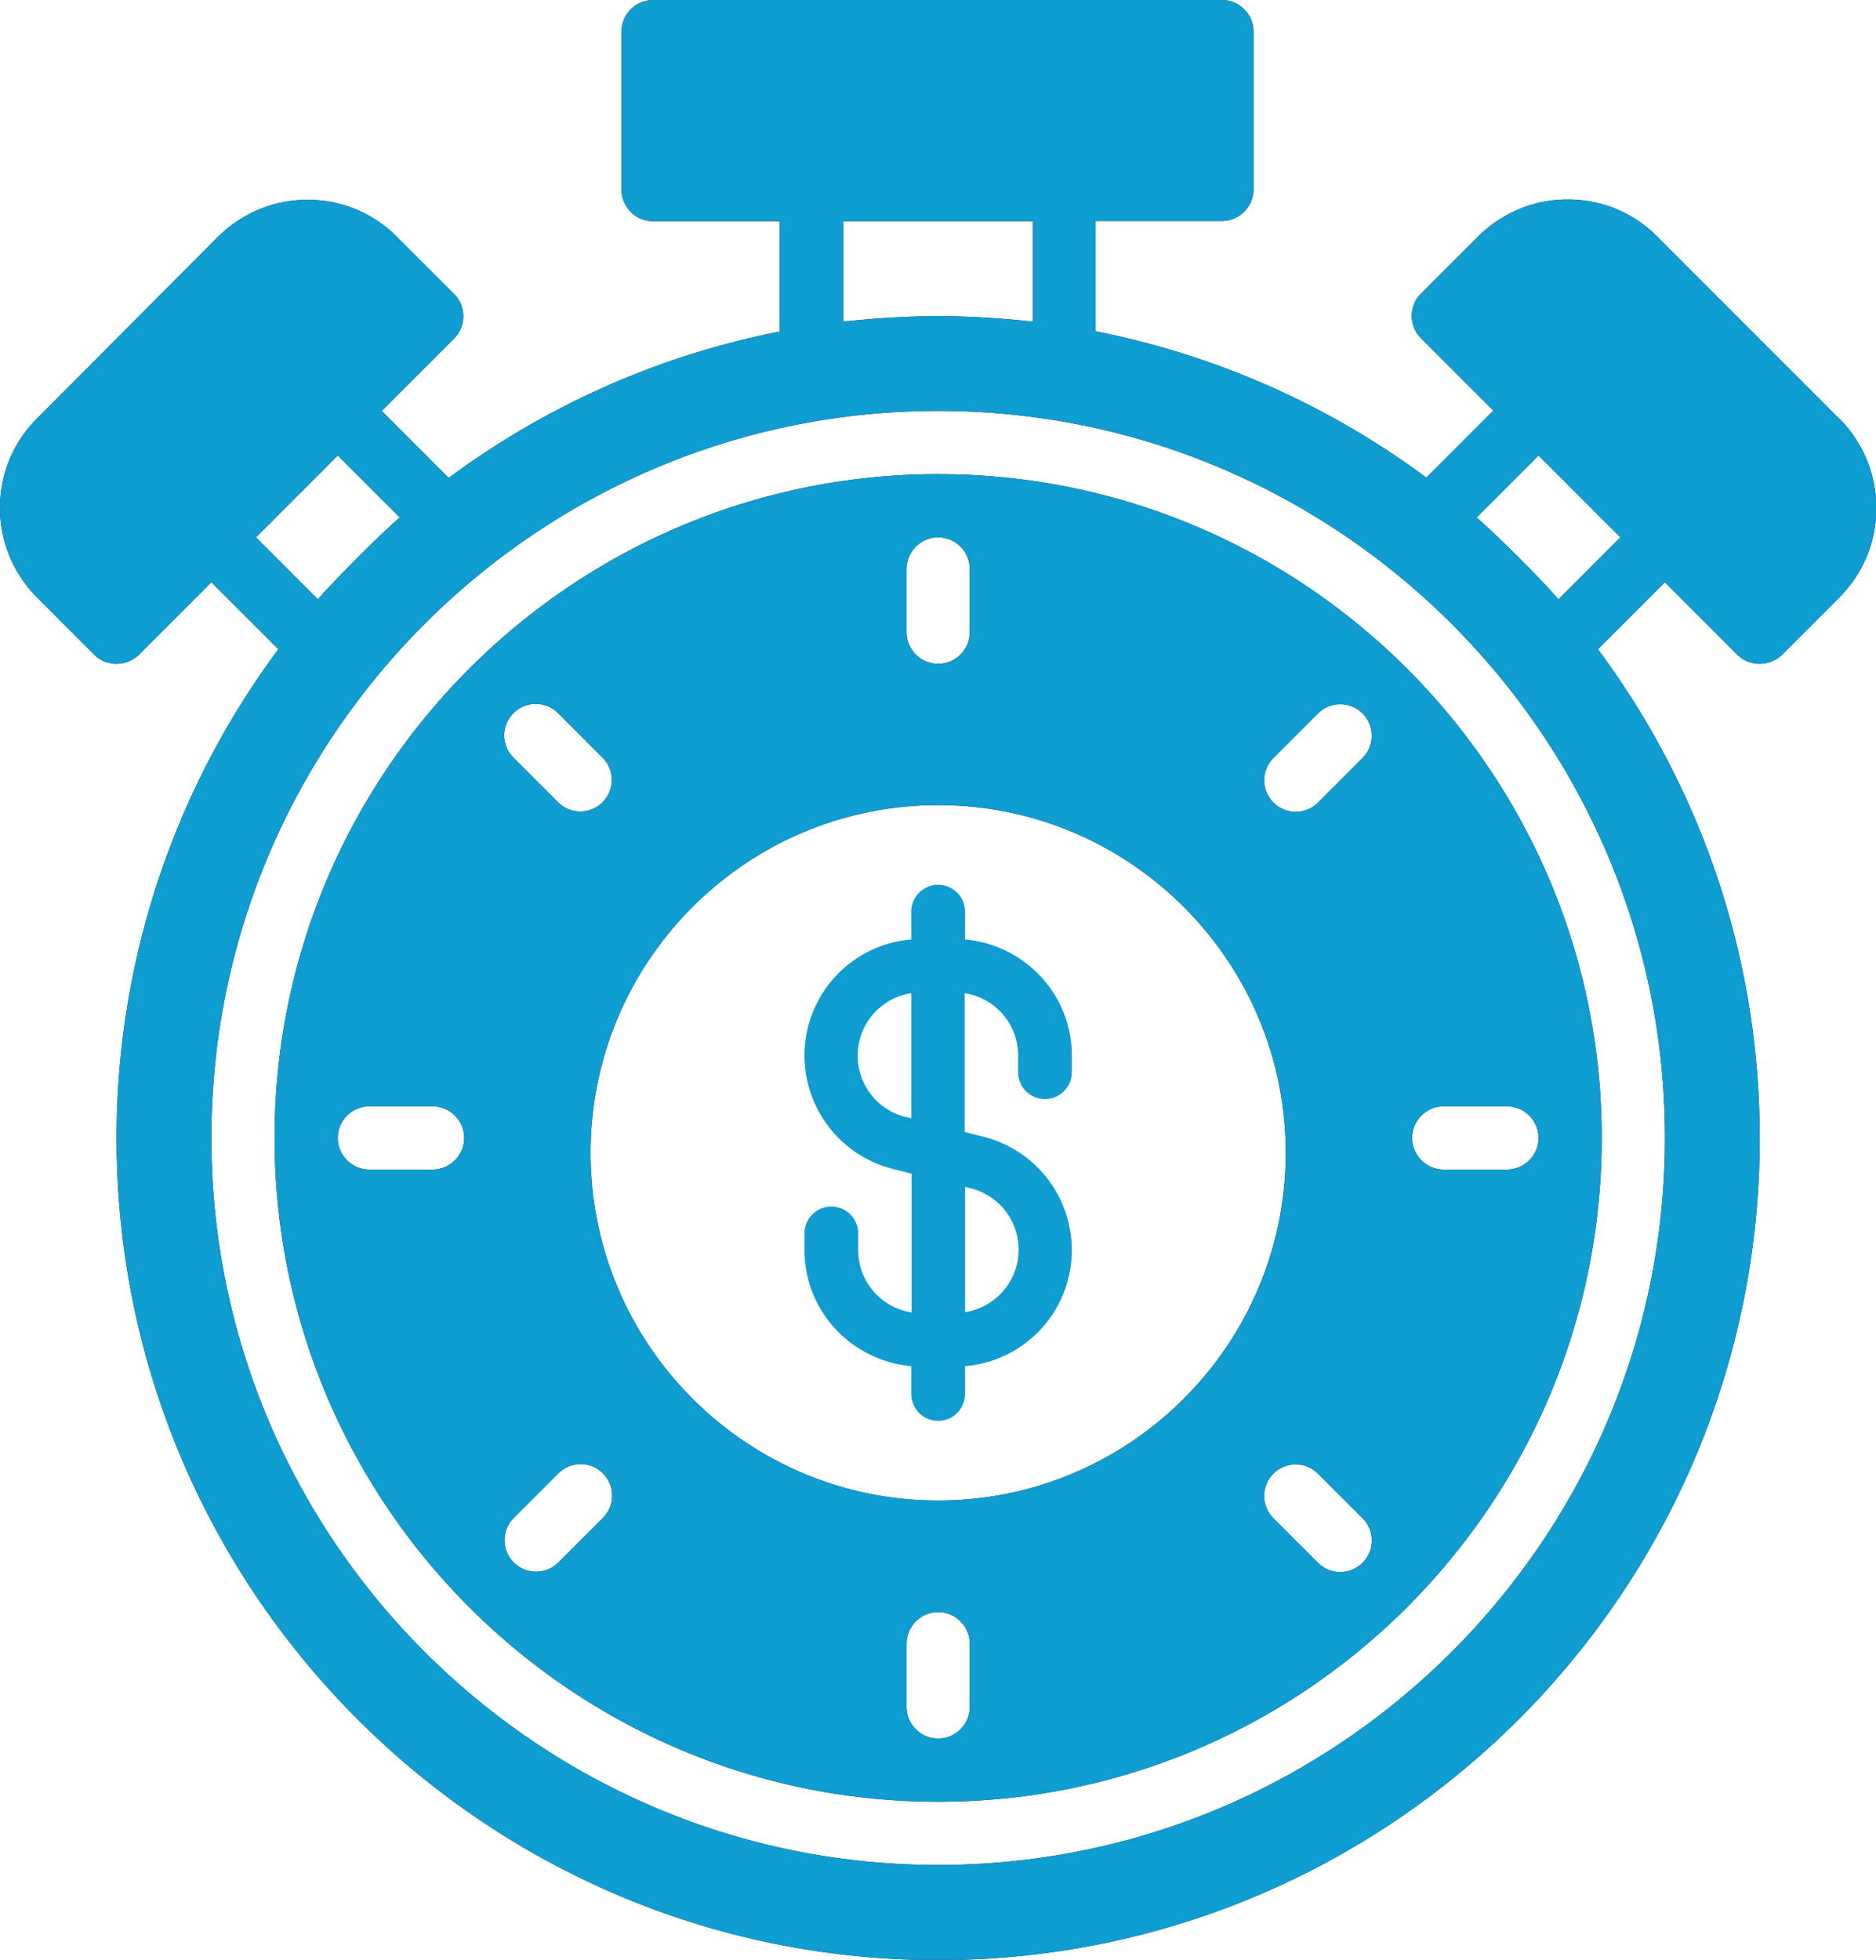 <svg xmlns="http://www.w3.org/2000/svg" id="Layer_2" data-name="Layer 2" viewBox="0 0 59.37 62"><defs><style>.cls-1{fill:#0f9dd1}.cls-2{fill:#232328}</style></defs><g id="Stopwatch"><path d="M29.69 15c-11.58 0-21 9.42-21 21s9.42 21 21 21 21-9.42 21-21-9.42-21-21-21Zm-16 22h-2c-.55 0-1-.45-1-1s.45-1 1-1h2c.55 0 1 .45 1 1s-.45 1-1 1Zm15-19c0-.55.45-1 1-1s1 .45 1 1v2c0 .55-.45 1-1 1s-1-.45-1-1v-2Zm-12.44 4.56a.996.996 0 0 1 1.41 0l1.41 1.41a.996.996 0 1 1-1.41 1.41l-1.41-1.41a.996.996 0 0 1 0-1.41Zm2.83 25.46-1.41 1.41a.996.996 0 1 1-1.41-1.41l1.41-1.41a.996.996 0 1 1 1.41 1.41ZM30.69 54c0 .55-.45 1-1 1s-1-.45-1-1v-2c0-.55.45-1 1-1s1 .45 1 1v2Zm-1-6.53c-6.07 0-11-4.93-11-11s4.93-11 11-11 11 4.93 11 11-4.93 11-11 11Zm13.43 1.97a.996.996 0 0 1-1.41 0l-1.41-1.41a.996.996 0 1 1 1.41-1.41l1.41 1.41c.39.39.39 1.02 0 1.41Zm0-25.46-1.41 1.41a.996.996 0 1 1-1.41-1.41l1.41-1.41a.996.996 0 1 1 1.41 1.41ZM47.69 37h-2c-.55 0-1-.45-1-1s.45-1 1-1h2c.55 0 1 .45 1 1s-.45 1-1 1Z" class="cls-2"/><path d="m58.2 13.24-5.76-5.76c-.75-.76-1.76-1.17-2.83-1.17s-2.07.42-2.83 1.17l-1.81 1.81a.996.996 0 0 0 0 1.41l2.29 2.29-2.12 2.12a26.023 26.023 0 0 0-10.47-4.63V6.99h4c.55 0 1-.45 1-1V1c0-.55-.45-1-1-1h-18c-.55 0-1 .45-1 1v5c0 .55.45 1 1 1h4v3.49c-3.86.76-7.42 2.37-10.47 4.63L12.08 13l2.29-2.29a.996.996 0 0 0 0-1.41l-1.81-1.81c-.76-.76-1.76-1.17-2.83-1.17s-2.07.42-2.83 1.17l-5.73 5.75C.41 14 0 15 0 16.07s.42 2.07 1.17 2.83l1.81 1.81c.2.2.45.29.71.29s.51-.1.71-.29l2.29-2.29 2.12 2.12a25.895 25.895 0 0 0-5.12 15.47c0 14.34 11.66 26 26 26s26-11.66 26-26c0-5.79-1.9-11.14-5.12-15.47l2.12-2.12 2.29 2.29c.2.2.45.29.71.29s.51-.1.71-.29l1.81-1.81c.76-.76 1.17-1.76 1.17-2.83s-.42-2.07-1.17-2.83Zm-31.51-3.07V7h6v3.17s-.1 0-.15-.01c-.73-.08-1.86-.16-2.85-.16s-2.12.08-2.85.16c-.05 0-.1 0-.15.01Zm-16.63 8.79L8.1 17l2.59-2.59 1.96 1.96c-.7.61-2.06 1.98-2.59 2.59ZM29.69 59c-12.68 0-23-10.32-23-23s10.31-23 23-23 23 10.32 23 23-10.32 23-23 23Zm19.63-40.04c-.6-.7-1.97-2.05-2.59-2.59l1.96-1.96L51.28 17l-1.96 1.96Z" class="cls-2"/><path d="M29.69 15c-11.58 0-21 9.42-21 21s9.42 21 21 21 21-9.42 21-21-9.42-21-21-21Zm-16 22h-2c-.55 0-1-.45-1-1s.45-1 1-1h2c.55 0 1 .45 1 1s-.45 1-1 1Zm15-19c0-.55.45-1 1-1s1 .45 1 1v2c0 .55-.45 1-1 1s-1-.45-1-1v-2Zm-12.44 4.56a.996.996 0 0 1 1.41 0l1.41 1.41a.996.996 0 1 1-1.41 1.41l-1.41-1.41a.996.996 0 0 1 0-1.41Zm2.83 25.46-1.41 1.41a.996.996 0 1 1-1.41-1.41l1.41-1.41a.996.996 0 1 1 1.41 1.41ZM30.69 54c0 .55-.45 1-1 1s-1-.45-1-1v-2c0-.55.45-1 1-1s1 .45 1 1v2Zm-1-6.53c-6.07 0-11-4.93-11-11s4.93-11 11-11 11 4.93 11 11-4.93 11-11 11Zm13.43 1.97a.996.996 0 0 1-1.41 0l-1.41-1.41a.996.996 0 1 1 1.41-1.41l1.41 1.41c.39.39.39 1.02 0 1.41Zm0-25.46-1.41 1.41a.996.996 0 1 1-1.41-1.41l1.41-1.41a.996.996 0 1 1 1.41 1.41ZM47.69 37h-2c-.55 0-1-.45-1-1s.45-1 1-1h2c.55 0 1 .45 1 1s-.45 1-1 1Z" class="cls-1"/><path d="m58.2 13.24-5.76-5.76c-.75-.76-1.76-1.17-2.83-1.17s-2.07.42-2.83 1.17l-1.81 1.81a.996.996 0 0 0 0 1.41l2.29 2.29-2.12 2.12a26.023 26.023 0 0 0-10.47-4.63V6.99h4c.55 0 1-.45 1-1V1c0-.55-.45-1-1-1h-18c-.55 0-1 .45-1 1v5c0 .55.45 1 1 1h4v3.49c-3.86.76-7.42 2.37-10.47 4.63L12.08 13l2.29-2.29a.996.996 0 0 0 0-1.41l-1.81-1.81c-.76-.76-1.76-1.17-2.83-1.17s-2.07.42-2.83 1.17l-5.73 5.75C.41 14 0 15 0 16.07s.42 2.07 1.17 2.83l1.81 1.81c.2.2.45.29.71.29s.51-.1.71-.29l2.29-2.29 2.12 2.12a25.895 25.895 0 0 0-5.12 15.47c0 14.34 11.66 26 26 26s26-11.66 26-26c0-5.79-1.9-11.14-5.12-15.47l2.12-2.12 2.29 2.29c.2.2.45.29.71.29s.51-.1.71-.29l1.81-1.81c.76-.76 1.17-1.76 1.17-2.83s-.42-2.07-1.17-2.83Zm-31.51-3.07V7h6v3.17s-.1 0-.15-.01c-.73-.08-1.86-.16-2.85-.16s-2.12.08-2.85.16c-.05 0-.1 0-.15.01Zm-16.63 8.79L8.1 17l2.59-2.59 1.96 1.96c-.7.61-2.06 1.98-2.59 2.59ZM29.69 59c-12.68 0-23-10.32-23-23s10.31-23 23-23 23 10.32 23 23-10.32 23-23 23Zm19.63-40.04c-.6-.7-1.97-2.05-2.59-2.59l1.96-1.96L51.28 17l-1.96 1.96Z" class="cls-1"/><path d="M33.07 34.77c.47 0 .85-.38.85-.85v-.53c0-1.93-1.49-3.5-3.38-3.67v-.88a.85.85 0 1 0-1.7 0v.88a3.683 3.683 0 0 0-3.38 3.67 3.7 3.7 0 0 0 2.8 3.59l.59.15v4.39c-.96-.15-1.69-.97-1.69-1.97v-.53a.85.85 0 1 0-1.7 0v.53c0 1.93 1.49 3.5 3.38 3.67v.88a.85.85 0 1 0 1.7 0v-.88a3.683 3.683 0 0 0 3.38-3.67 3.7 3.7 0 0 0-2.8-3.59l-.59-.15v-4.39c.96.15 1.69.97 1.69 1.97v.53c0 .47.38.85.85.85Zm-4.23.61-.17-.04a2 2 0 0 1 .17-3.92v3.96Zm1.87 2.21a2 2 0 0 1-.17 3.92v-3.96l.17.04Z" class="cls-1"/></g></svg>